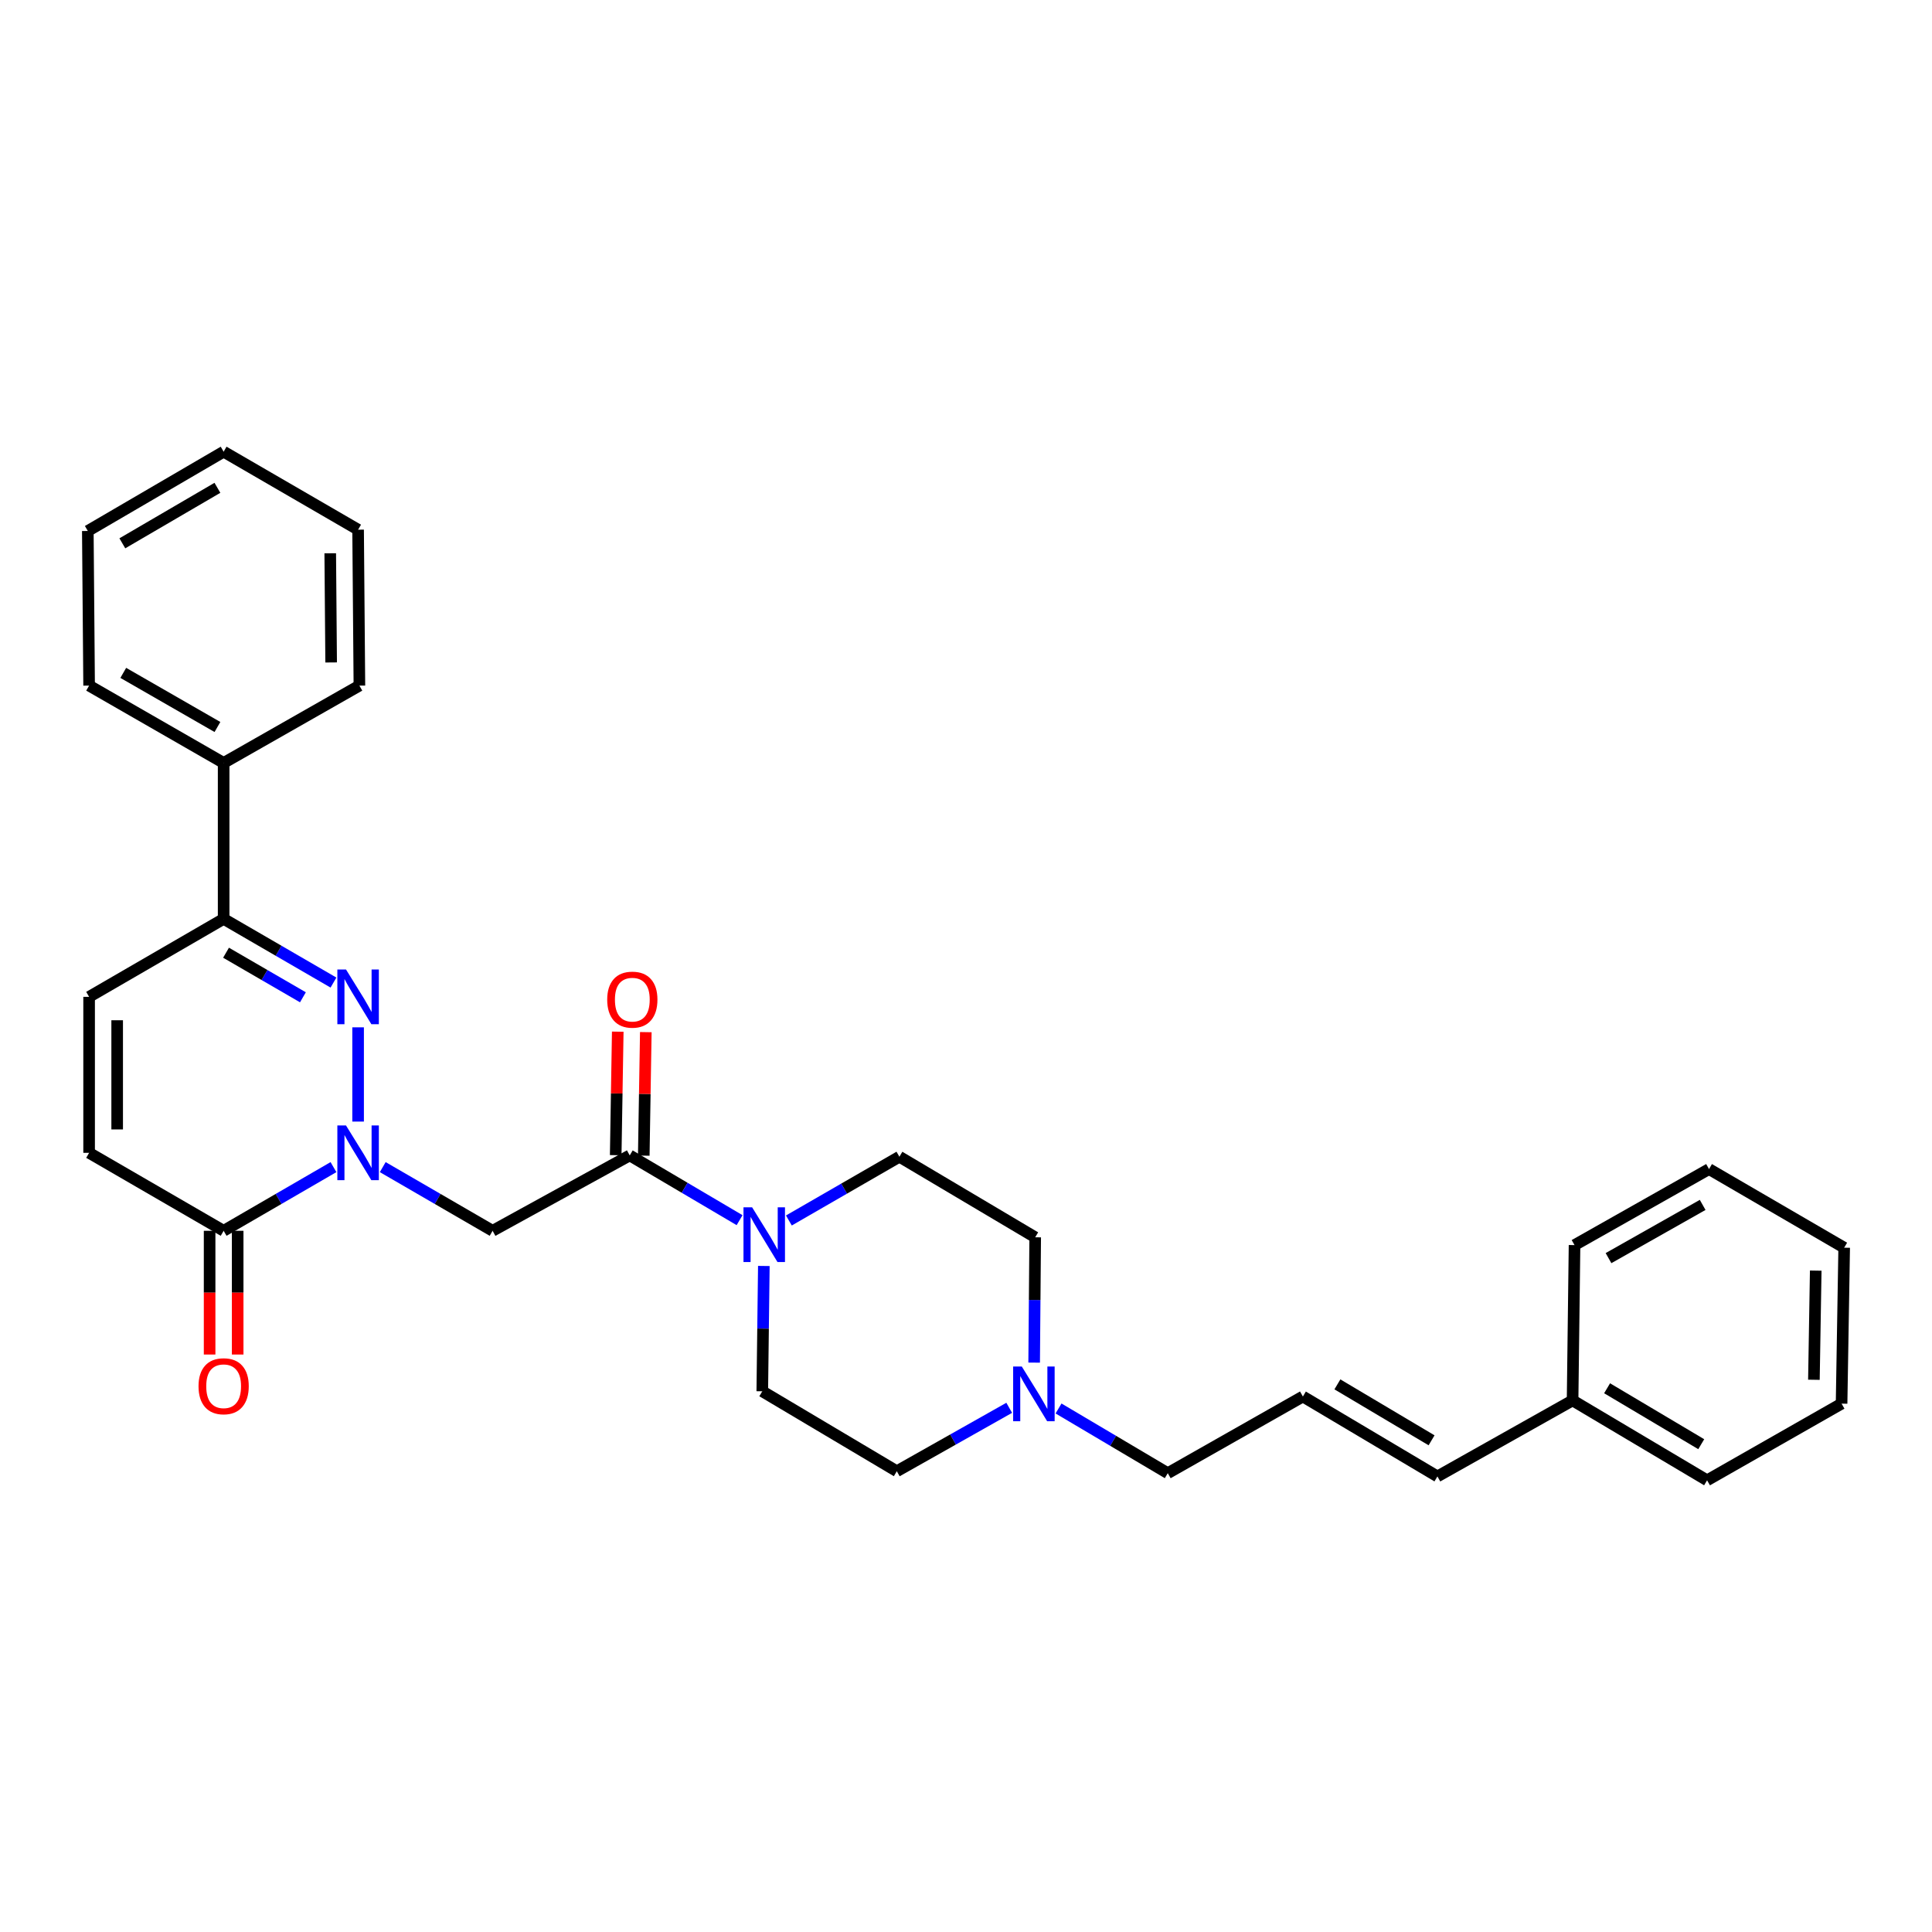 <?xml version='1.0' encoding='iso-8859-1'?>
<svg version='1.1' baseProfile='full'
              xmlns='http://www.w3.org/2000/svg'
                      xmlns:rdkit='http://www.rdkit.org/xml'
                      xmlns:xlink='http://www.w3.org/1999/xlink'
                  xml:space='preserve'
width='1000px' height='1000px' viewBox='0 0 1000 1000'>
<!-- END OF HEADER -->
<rect style='opacity:1.0;fill:#FFFFFF;stroke:none' width='1000' height='1000' x='0' y='0'> </rect>
<path class='bond-0' d='M 185.355,580.526 L 185.355,531.743' style='fill:none;fill-rule:evenodd;stroke:#0000FF;stroke-width:6px;stroke-linecap:butt;stroke-linejoin:miter;stroke-opacity:1' />
<path class='bond-1' d='M 198.107,604.097 L 226.539,620.578' style='fill:none;fill-rule:evenodd;stroke:#0000FF;stroke-width:6px;stroke-linecap:butt;stroke-linejoin:miter;stroke-opacity:1' />
<path class='bond-1' d='M 226.539,620.578 L 254.97,637.06' style='fill:none;fill-rule:evenodd;stroke:#000000;stroke-width:6px;stroke-linecap:butt;stroke-linejoin:miter;stroke-opacity:1' />
<path class='bond-3' d='M 172.604,604.098 L 144.18,620.579' style='fill:none;fill-rule:evenodd;stroke:#0000FF;stroke-width:6px;stroke-linecap:butt;stroke-linejoin:miter;stroke-opacity:1' />
<path class='bond-3' d='M 144.18,620.579 L 115.756,637.06' style='fill:none;fill-rule:evenodd;stroke:#000000;stroke-width:6px;stroke-linecap:butt;stroke-linejoin:miter;stroke-opacity:1' />
<path class='bond-4' d='M 172.604,508.576 L 144.18,492.095' style='fill:none;fill-rule:evenodd;stroke:#0000FF;stroke-width:6px;stroke-linecap:butt;stroke-linejoin:miter;stroke-opacity:1' />
<path class='bond-4' d='M 144.18,492.095 L 115.756,475.614' style='fill:none;fill-rule:evenodd;stroke:#000000;stroke-width:6px;stroke-linecap:butt;stroke-linejoin:miter;stroke-opacity:1' />
<path class='bond-4' d='M 156.791,516.197 L 136.894,504.661' style='fill:none;fill-rule:evenodd;stroke:#0000FF;stroke-width:6px;stroke-linecap:butt;stroke-linejoin:miter;stroke-opacity:1' />
<path class='bond-4' d='M 136.894,504.661 L 116.997,493.124' style='fill:none;fill-rule:evenodd;stroke:#000000;stroke-width:6px;stroke-linecap:butt;stroke-linejoin:miter;stroke-opacity:1' />
<path class='bond-2' d='M 254.97,637.06 L 325.949,598.036' style='fill:none;fill-rule:evenodd;stroke:#000000;stroke-width:6px;stroke-linecap:butt;stroke-linejoin:miter;stroke-opacity:1' />
<path class='bond-5' d='M 325.949,598.036 L 354.377,614.795' style='fill:none;fill-rule:evenodd;stroke:#000000;stroke-width:6px;stroke-linecap:butt;stroke-linejoin:miter;stroke-opacity:1' />
<path class='bond-5' d='M 354.377,614.795 L 382.805,631.555' style='fill:none;fill-rule:evenodd;stroke:#0000FF;stroke-width:6px;stroke-linecap:butt;stroke-linejoin:miter;stroke-opacity:1' />
<path class='bond-9' d='M 333.211,598.157 L 333.742,566.194' style='fill:none;fill-rule:evenodd;stroke:#000000;stroke-width:6px;stroke-linecap:butt;stroke-linejoin:miter;stroke-opacity:1' />
<path class='bond-9' d='M 333.742,566.194 L 334.272,534.232' style='fill:none;fill-rule:evenodd;stroke:#FF0000;stroke-width:6px;stroke-linecap:butt;stroke-linejoin:miter;stroke-opacity:1' />
<path class='bond-9' d='M 318.688,597.916 L 319.218,565.953' style='fill:none;fill-rule:evenodd;stroke:#000000;stroke-width:6px;stroke-linecap:butt;stroke-linejoin:miter;stroke-opacity:1' />
<path class='bond-9' d='M 319.218,565.953 L 319.749,533.991' style='fill:none;fill-rule:evenodd;stroke:#FF0000;stroke-width:6px;stroke-linecap:butt;stroke-linejoin:miter;stroke-opacity:1' />
<path class='bond-6' d='M 115.756,637.06 L 46.124,596.705' style='fill:none;fill-rule:evenodd;stroke:#000000;stroke-width:6px;stroke-linecap:butt;stroke-linejoin:miter;stroke-opacity:1' />
<path class='bond-11' d='M 108.493,637.06 L 108.493,669.081' style='fill:none;fill-rule:evenodd;stroke:#000000;stroke-width:6px;stroke-linecap:butt;stroke-linejoin:miter;stroke-opacity:1' />
<path class='bond-11' d='M 108.493,669.081 L 108.493,701.103' style='fill:none;fill-rule:evenodd;stroke:#FF0000;stroke-width:6px;stroke-linecap:butt;stroke-linejoin:miter;stroke-opacity:1' />
<path class='bond-11' d='M 123.018,637.06 L 123.018,669.081' style='fill:none;fill-rule:evenodd;stroke:#000000;stroke-width:6px;stroke-linecap:butt;stroke-linejoin:miter;stroke-opacity:1' />
<path class='bond-11' d='M 123.018,669.081 L 123.018,701.103' style='fill:none;fill-rule:evenodd;stroke:#FF0000;stroke-width:6px;stroke-linecap:butt;stroke-linejoin:miter;stroke-opacity:1' />
<path class='bond-14' d='M 115.756,475.614 L 115.756,394.887' style='fill:none;fill-rule:evenodd;stroke:#000000;stroke-width:6px;stroke-linecap:butt;stroke-linejoin:miter;stroke-opacity:1' />
<path class='bond-30' d='M 115.756,475.614 L 46.124,515.969' style='fill:none;fill-rule:evenodd;stroke:#000000;stroke-width:6px;stroke-linecap:butt;stroke-linejoin:miter;stroke-opacity:1' />
<path class='bond-12' d='M 408.324,631.718 L 436.926,615.22' style='fill:none;fill-rule:evenodd;stroke:#0000FF;stroke-width:6px;stroke-linecap:butt;stroke-linejoin:miter;stroke-opacity:1' />
<path class='bond-12' d='M 436.926,615.22 L 465.527,598.722' style='fill:none;fill-rule:evenodd;stroke:#000000;stroke-width:6px;stroke-linecap:butt;stroke-linejoin:miter;stroke-opacity:1' />
<path class='bond-13' d='M 395.363,655.264 L 394.96,687.696' style='fill:none;fill-rule:evenodd;stroke:#0000FF;stroke-width:6px;stroke-linecap:butt;stroke-linejoin:miter;stroke-opacity:1' />
<path class='bond-13' d='M 394.96,687.696 L 394.556,720.127' style='fill:none;fill-rule:evenodd;stroke:#000000;stroke-width:6px;stroke-linecap:butt;stroke-linejoin:miter;stroke-opacity:1' />
<path class='bond-7' d='M 46.124,596.705 L 46.124,515.969' style='fill:none;fill-rule:evenodd;stroke:#000000;stroke-width:6px;stroke-linecap:butt;stroke-linejoin:miter;stroke-opacity:1' />
<path class='bond-7' d='M 60.649,584.594 L 60.649,528.08' style='fill:none;fill-rule:evenodd;stroke:#000000;stroke-width:6px;stroke-linecap:butt;stroke-linejoin:miter;stroke-opacity:1' />
<path class='bond-8' d='M 522.366,728.683 L 493.277,745.095' style='fill:none;fill-rule:evenodd;stroke:#0000FF;stroke-width:6px;stroke-linecap:butt;stroke-linejoin:miter;stroke-opacity:1' />
<path class='bond-8' d='M 493.277,745.095 L 464.188,761.507' style='fill:none;fill-rule:evenodd;stroke:#000000;stroke-width:6px;stroke-linecap:butt;stroke-linejoin:miter;stroke-opacity:1' />
<path class='bond-18' d='M 547.896,729.029 L 576.166,745.772' style='fill:none;fill-rule:evenodd;stroke:#0000FF;stroke-width:6px;stroke-linecap:butt;stroke-linejoin:miter;stroke-opacity:1' />
<path class='bond-18' d='M 576.166,745.772 L 604.435,762.516' style='fill:none;fill-rule:evenodd;stroke:#000000;stroke-width:6px;stroke-linecap:butt;stroke-linejoin:miter;stroke-opacity:1' />
<path class='bond-31' d='M 535.276,705.288 L 535.544,672.857' style='fill:none;fill-rule:evenodd;stroke:#0000FF;stroke-width:6px;stroke-linecap:butt;stroke-linejoin:miter;stroke-opacity:1' />
<path class='bond-31' d='M 535.544,672.857 L 535.812,640.425' style='fill:none;fill-rule:evenodd;stroke:#000000;stroke-width:6px;stroke-linecap:butt;stroke-linejoin:miter;stroke-opacity:1' />
<path class='bond-10' d='M 674.373,722.83 L 604.435,762.516' style='fill:none;fill-rule:evenodd;stroke:#000000;stroke-width:6px;stroke-linecap:butt;stroke-linejoin:miter;stroke-opacity:1' />
<path class='bond-15' d='M 674.373,722.83 L 744.005,764.195' style='fill:none;fill-rule:evenodd;stroke:#000000;stroke-width:6px;stroke-linecap:butt;stroke-linejoin:miter;stroke-opacity:1' />
<path class='bond-15' d='M 692.236,716.547 L 740.978,745.502' style='fill:none;fill-rule:evenodd;stroke:#000000;stroke-width:6px;stroke-linecap:butt;stroke-linejoin:miter;stroke-opacity:1' />
<path class='bond-16' d='M 465.527,598.722 L 535.812,640.425' style='fill:none;fill-rule:evenodd;stroke:#000000;stroke-width:6px;stroke-linecap:butt;stroke-linejoin:miter;stroke-opacity:1' />
<path class='bond-17' d='M 394.556,720.127 L 464.188,761.507' style='fill:none;fill-rule:evenodd;stroke:#000000;stroke-width:6px;stroke-linecap:butt;stroke-linejoin:miter;stroke-opacity:1' />
<path class='bond-20' d='M 115.756,394.887 L 46.124,354.87' style='fill:none;fill-rule:evenodd;stroke:#000000;stroke-width:6px;stroke-linecap:butt;stroke-linejoin:miter;stroke-opacity:1' />
<path class='bond-20' d='M 112.548,376.291 L 63.806,348.279' style='fill:none;fill-rule:evenodd;stroke:#000000;stroke-width:6px;stroke-linecap:butt;stroke-linejoin:miter;stroke-opacity:1' />
<path class='bond-21' d='M 115.756,394.887 L 186.025,354.87' style='fill:none;fill-rule:evenodd;stroke:#000000;stroke-width:6px;stroke-linecap:butt;stroke-linejoin:miter;stroke-opacity:1' />
<path class='bond-19' d='M 744.005,764.195 L 813.967,724.848' style='fill:none;fill-rule:evenodd;stroke:#000000;stroke-width:6px;stroke-linecap:butt;stroke-linejoin:miter;stroke-opacity:1' />
<path class='bond-22' d='M 813.967,724.848 L 883.582,766.204' style='fill:none;fill-rule:evenodd;stroke:#000000;stroke-width:6px;stroke-linecap:butt;stroke-linejoin:miter;stroke-opacity:1' />
<path class='bond-22' d='M 831.828,718.564 L 880.559,747.513' style='fill:none;fill-rule:evenodd;stroke:#000000;stroke-width:6px;stroke-linecap:butt;stroke-linejoin:miter;stroke-opacity:1' />
<path class='bond-23' d='M 813.967,724.848 L 814.976,644.46' style='fill:none;fill-rule:evenodd;stroke:#000000;stroke-width:6px;stroke-linecap:butt;stroke-linejoin:miter;stroke-opacity:1' />
<path class='bond-25' d='M 46.124,354.87 L 45.455,274.829' style='fill:none;fill-rule:evenodd;stroke:#000000;stroke-width:6px;stroke-linecap:butt;stroke-linejoin:miter;stroke-opacity:1' />
<path class='bond-24' d='M 186.025,354.87 L 185.355,274.16' style='fill:none;fill-rule:evenodd;stroke:#000000;stroke-width:6px;stroke-linecap:butt;stroke-linejoin:miter;stroke-opacity:1' />
<path class='bond-24' d='M 171.4,342.884 L 170.931,286.387' style='fill:none;fill-rule:evenodd;stroke:#000000;stroke-width:6px;stroke-linecap:butt;stroke-linejoin:miter;stroke-opacity:1' />
<path class='bond-27' d='M 883.582,766.204 L 953.198,726.518' style='fill:none;fill-rule:evenodd;stroke:#000000;stroke-width:6px;stroke-linecap:butt;stroke-linejoin:miter;stroke-opacity:1' />
<path class='bond-26' d='M 814.976,644.46 L 884.591,605.113' style='fill:none;fill-rule:evenodd;stroke:#000000;stroke-width:6px;stroke-linecap:butt;stroke-linejoin:miter;stroke-opacity:1' />
<path class='bond-26' d='M 832.565,651.203 L 881.296,623.66' style='fill:none;fill-rule:evenodd;stroke:#000000;stroke-width:6px;stroke-linecap:butt;stroke-linejoin:miter;stroke-opacity:1' />
<path class='bond-28' d='M 185.355,274.16 L 115.756,233.796' style='fill:none;fill-rule:evenodd;stroke:#000000;stroke-width:6px;stroke-linecap:butt;stroke-linejoin:miter;stroke-opacity:1' />
<path class='bond-32' d='M 45.455,274.829 L 115.756,233.796' style='fill:none;fill-rule:evenodd;stroke:#000000;stroke-width:6px;stroke-linecap:butt;stroke-linejoin:miter;stroke-opacity:1' />
<path class='bond-32' d='M 63.322,281.219 L 112.533,252.496' style='fill:none;fill-rule:evenodd;stroke:#000000;stroke-width:6px;stroke-linecap:butt;stroke-linejoin:miter;stroke-opacity:1' />
<path class='bond-29' d='M 884.591,605.113 L 954.545,645.807' style='fill:none;fill-rule:evenodd;stroke:#000000;stroke-width:6px;stroke-linecap:butt;stroke-linejoin:miter;stroke-opacity:1' />
<path class='bond-33' d='M 953.198,726.518 L 954.545,645.807' style='fill:none;fill-rule:evenodd;stroke:#000000;stroke-width:6px;stroke-linecap:butt;stroke-linejoin:miter;stroke-opacity:1' />
<path class='bond-33' d='M 938.877,714.169 L 939.82,657.671' style='fill:none;fill-rule:evenodd;stroke:#000000;stroke-width:6px;stroke-linecap:butt;stroke-linejoin:miter;stroke-opacity:1' />
<path  class='atom-0' d='M 179.095 582.545
L 188.375 597.545
Q 189.295 599.025, 190.775 601.705
Q 192.255 604.385, 192.335 604.545
L 192.335 582.545
L 196.095 582.545
L 196.095 610.865
L 192.215 610.865
L 182.255 594.465
Q 181.095 592.545, 179.855 590.345
Q 178.655 588.145, 178.295 587.465
L 178.295 610.865
L 174.615 610.865
L 174.615 582.545
L 179.095 582.545
' fill='#0000FF'/>
<path  class='atom-1' d='M 179.095 501.809
L 188.375 516.809
Q 189.295 518.289, 190.775 520.969
Q 192.255 523.649, 192.335 523.809
L 192.335 501.809
L 196.095 501.809
L 196.095 530.129
L 192.215 530.129
L 182.255 513.729
Q 181.095 511.809, 179.855 509.609
Q 178.655 507.409, 178.295 506.729
L 178.295 530.129
L 174.615 530.129
L 174.615 501.809
L 179.095 501.809
' fill='#0000FF'/>
<path  class='atom-6' d='M 389.305 624.917
L 398.585 639.917
Q 399.505 641.397, 400.985 644.077
Q 402.465 646.757, 402.545 646.917
L 402.545 624.917
L 406.305 624.917
L 406.305 653.237
L 402.425 653.237
L 392.465 636.837
Q 391.305 634.917, 390.065 632.717
Q 388.865 630.517, 388.505 629.837
L 388.505 653.237
L 384.825 653.237
L 384.825 624.917
L 389.305 624.917
' fill='#0000FF'/>
<path  class='atom-9' d='M 528.883 707.315
L 538.163 722.315
Q 539.083 723.795, 540.563 726.475
Q 542.043 729.155, 542.123 729.315
L 542.123 707.315
L 545.883 707.315
L 545.883 735.635
L 542.003 735.635
L 532.043 719.235
Q 530.883 717.315, 529.643 715.115
Q 528.443 712.915, 528.083 712.235
L 528.083 735.635
L 524.403 735.635
L 524.403 707.315
L 528.883 707.315
' fill='#0000FF'/>
<path  class='atom-10' d='M 314.289 517.413
Q 314.289 510.613, 317.649 506.813
Q 321.009 503.013, 327.289 503.013
Q 333.569 503.013, 336.929 506.813
Q 340.289 510.613, 340.289 517.413
Q 340.289 524.293, 336.889 528.213
Q 333.489 532.093, 327.289 532.093
Q 321.049 532.093, 317.649 528.213
Q 314.289 524.333, 314.289 517.413
M 327.289 528.893
Q 331.609 528.893, 333.929 526.013
Q 336.289 523.093, 336.289 517.413
Q 336.289 511.853, 333.929 509.053
Q 331.609 506.213, 327.289 506.213
Q 322.969 506.213, 320.609 509.013
Q 318.289 511.813, 318.289 517.413
Q 318.289 523.133, 320.609 526.013
Q 322.969 528.893, 327.289 528.893
' fill='#FF0000'/>
<path  class='atom-12' d='M 102.756 717.512
Q 102.756 710.712, 106.116 706.912
Q 109.476 703.112, 115.756 703.112
Q 122.036 703.112, 125.396 706.912
Q 128.756 710.712, 128.756 717.512
Q 128.756 724.392, 125.356 728.312
Q 121.956 732.192, 115.756 732.192
Q 109.516 732.192, 106.116 728.312
Q 102.756 724.432, 102.756 717.512
M 115.756 728.992
Q 120.076 728.992, 122.396 726.112
Q 124.756 723.192, 124.756 717.512
Q 124.756 711.952, 122.396 709.152
Q 120.076 706.312, 115.756 706.312
Q 111.436 706.312, 109.076 709.112
Q 106.756 711.912, 106.756 717.512
Q 106.756 723.232, 109.076 726.112
Q 111.436 728.992, 115.756 728.992
' fill='#FF0000'/>
</svg>
